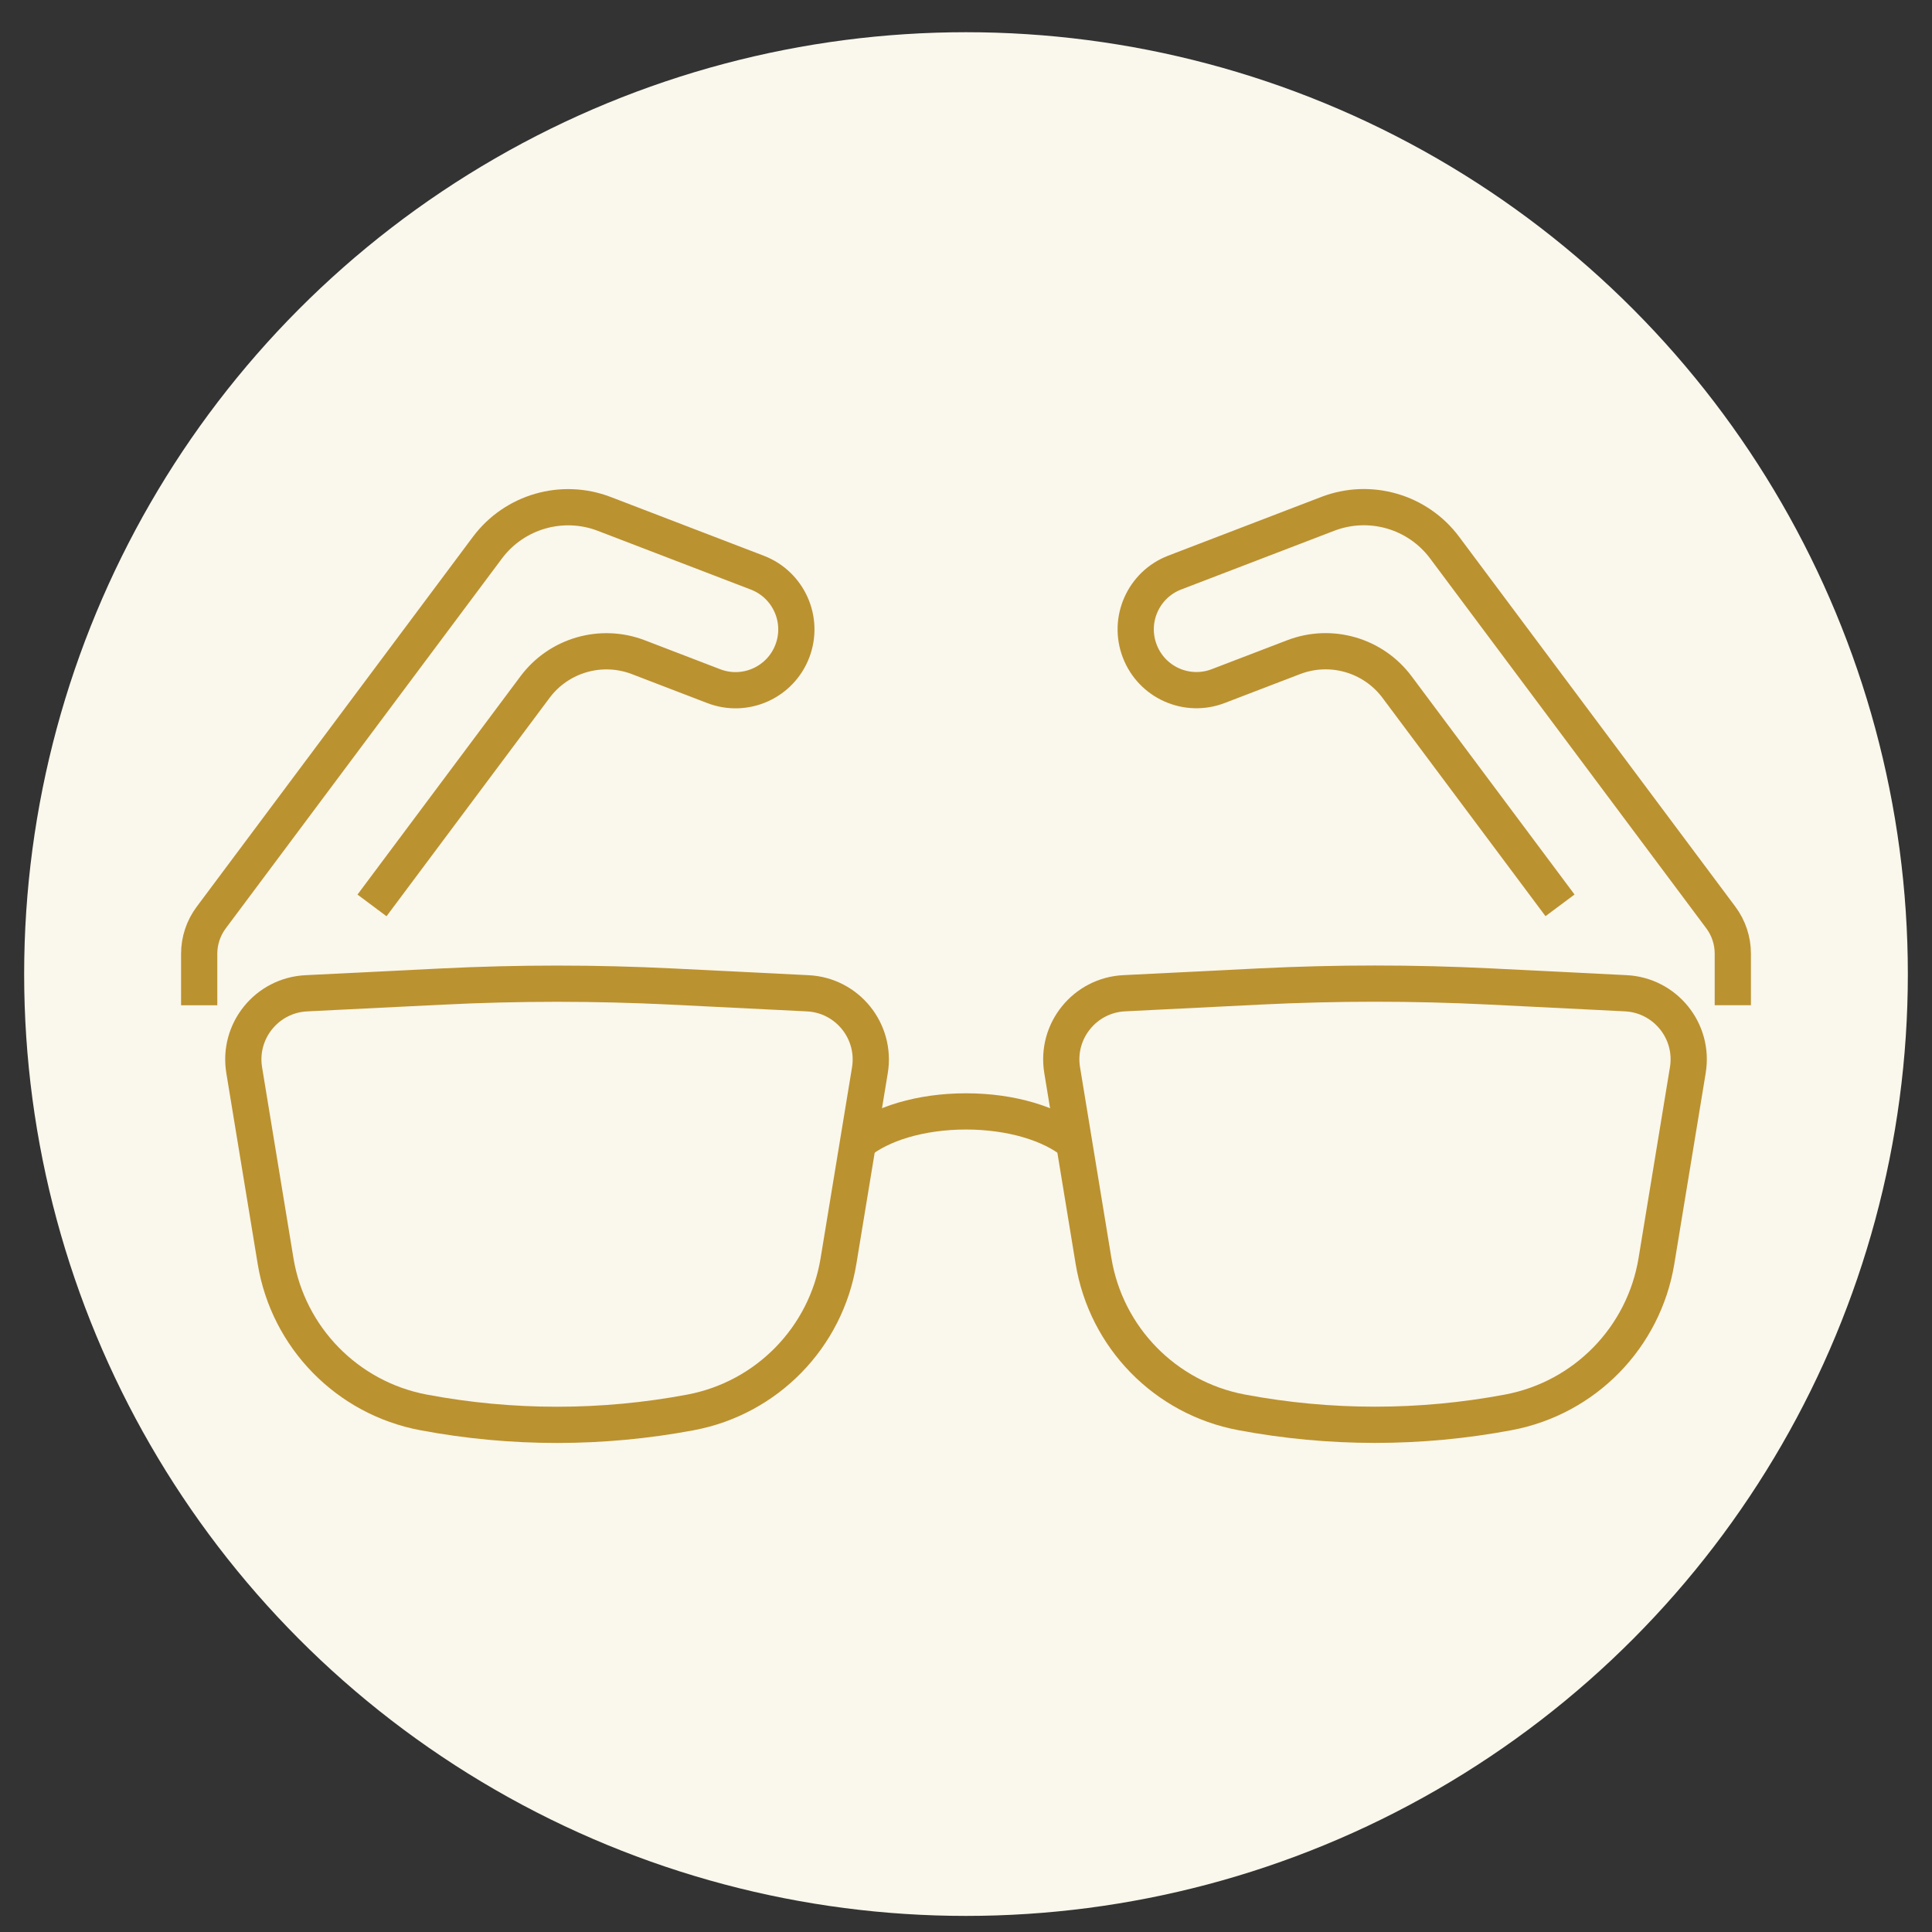 <?xml version="1.0" encoding="utf-8"?>
<!-- Generator: Adobe Illustrator 16.0.0, SVG Export Plug-In . SVG Version: 6.00 Build 0)  -->
<!DOCTYPE svg PUBLIC "-//W3C//DTD SVG 1.1//EN" "http://www.w3.org/Graphics/SVG/1.1/DTD/svg11.dtd">
<svg version="1.1" id="Calque_1" xmlns="http://www.w3.org/2000/svg" xmlns:xlink="http://www.w3.org/1999/xlink" x="0px" y="0px"
	 width="80px" height="80px" viewBox="0 0 80 80" enable-background="new 0 0 80 80" xml:space="preserve">
<rect x="0" y="0" width="80" height="80" fill="#333333" stroke="none"/>
<circle fill="#FAF7EC" cx="40" cy="40.334" r="39"/>
<g>
	<g>
		<path fill="none" stroke="#BB9230" stroke-width="1.5" stroke-miterlimit="10" d="M15.404,37.491l6.752-9.043
			c0.988-1.321,2.735-1.826,4.276-1.235l3.122,1.199c1.3,0.499,2.755-0.149,3.254-1.448l0,0c0.498-1.296-0.151-2.753-1.448-3.251
			l-6.339-2.433c-1.743-0.669-3.72-0.098-4.839,1.399L8.745,37.996c-0.322,0.433-0.497,0.956-0.497,1.494v2.135"/>
		<g>
			<path fill="none" stroke="#BB9230" stroke-width="1.5" stroke-miterlimit="10" d="M28.598,58.484L28.598,58.484
				c3.155-0.595,5.603-3.099,6.122-6.267l1.301-7.902c0.264-1.616-0.937-3.104-2.572-3.185l-5.617-0.279
				c-3.177-0.158-6.356-0.158-9.531,0l-5.618,0.279c-1.637,0.081-2.837,1.568-2.571,3.185l1.299,7.902
				c0.521,3.168,2.969,5.672,6.124,6.267l0,0C21.188,59.172,24.941,59.172,28.598,58.484z"/>
			<path fill="none" stroke="#BB9230" stroke-width="1.5" stroke-miterlimit="10" d="M51.404,58.481L51.404,58.481
				c-3.157-0.595-5.603-3.099-6.124-6.268l-1.298-7.901c-0.267-1.615,0.935-3.104,2.569-3.184l5.619-0.28
				c3.174-0.158,6.355-0.158,9.53,0l5.617,0.28c1.637,0.08,2.839,1.568,2.572,3.184l-1.299,7.901
				c-0.521,3.169-2.969,5.673-6.124,6.268l0,0C58.813,59.17,55.06,59.17,51.404,58.481z"/>
		</g>
		<path fill="none" stroke="#BB9230" stroke-width="1.5" stroke-miterlimit="10" d="M64.597,37.488l-6.751-9.042
			c-0.989-1.321-2.736-1.826-4.277-1.235l-3.124,1.198c-1.297,0.499-2.752-0.148-3.25-1.448l0,0
			c-0.498-1.296,0.149-2.752,1.445-3.251l6.341-2.433c1.744-0.669,3.721-0.097,4.837,1.398l11.438,15.317
			c0.322,0.432,0.496,0.956,0.496,1.495v2.137"/>
		<path fill="none" stroke="#BB9230" stroke-width="1.5" stroke-miterlimit="10" d="M35.525,47.314
			c0.934-0.776,2.588-1.293,4.475-1.293c1.886,0,3.541,0.517,4.476,1.293"/>
	</g>
</g>
</svg>

